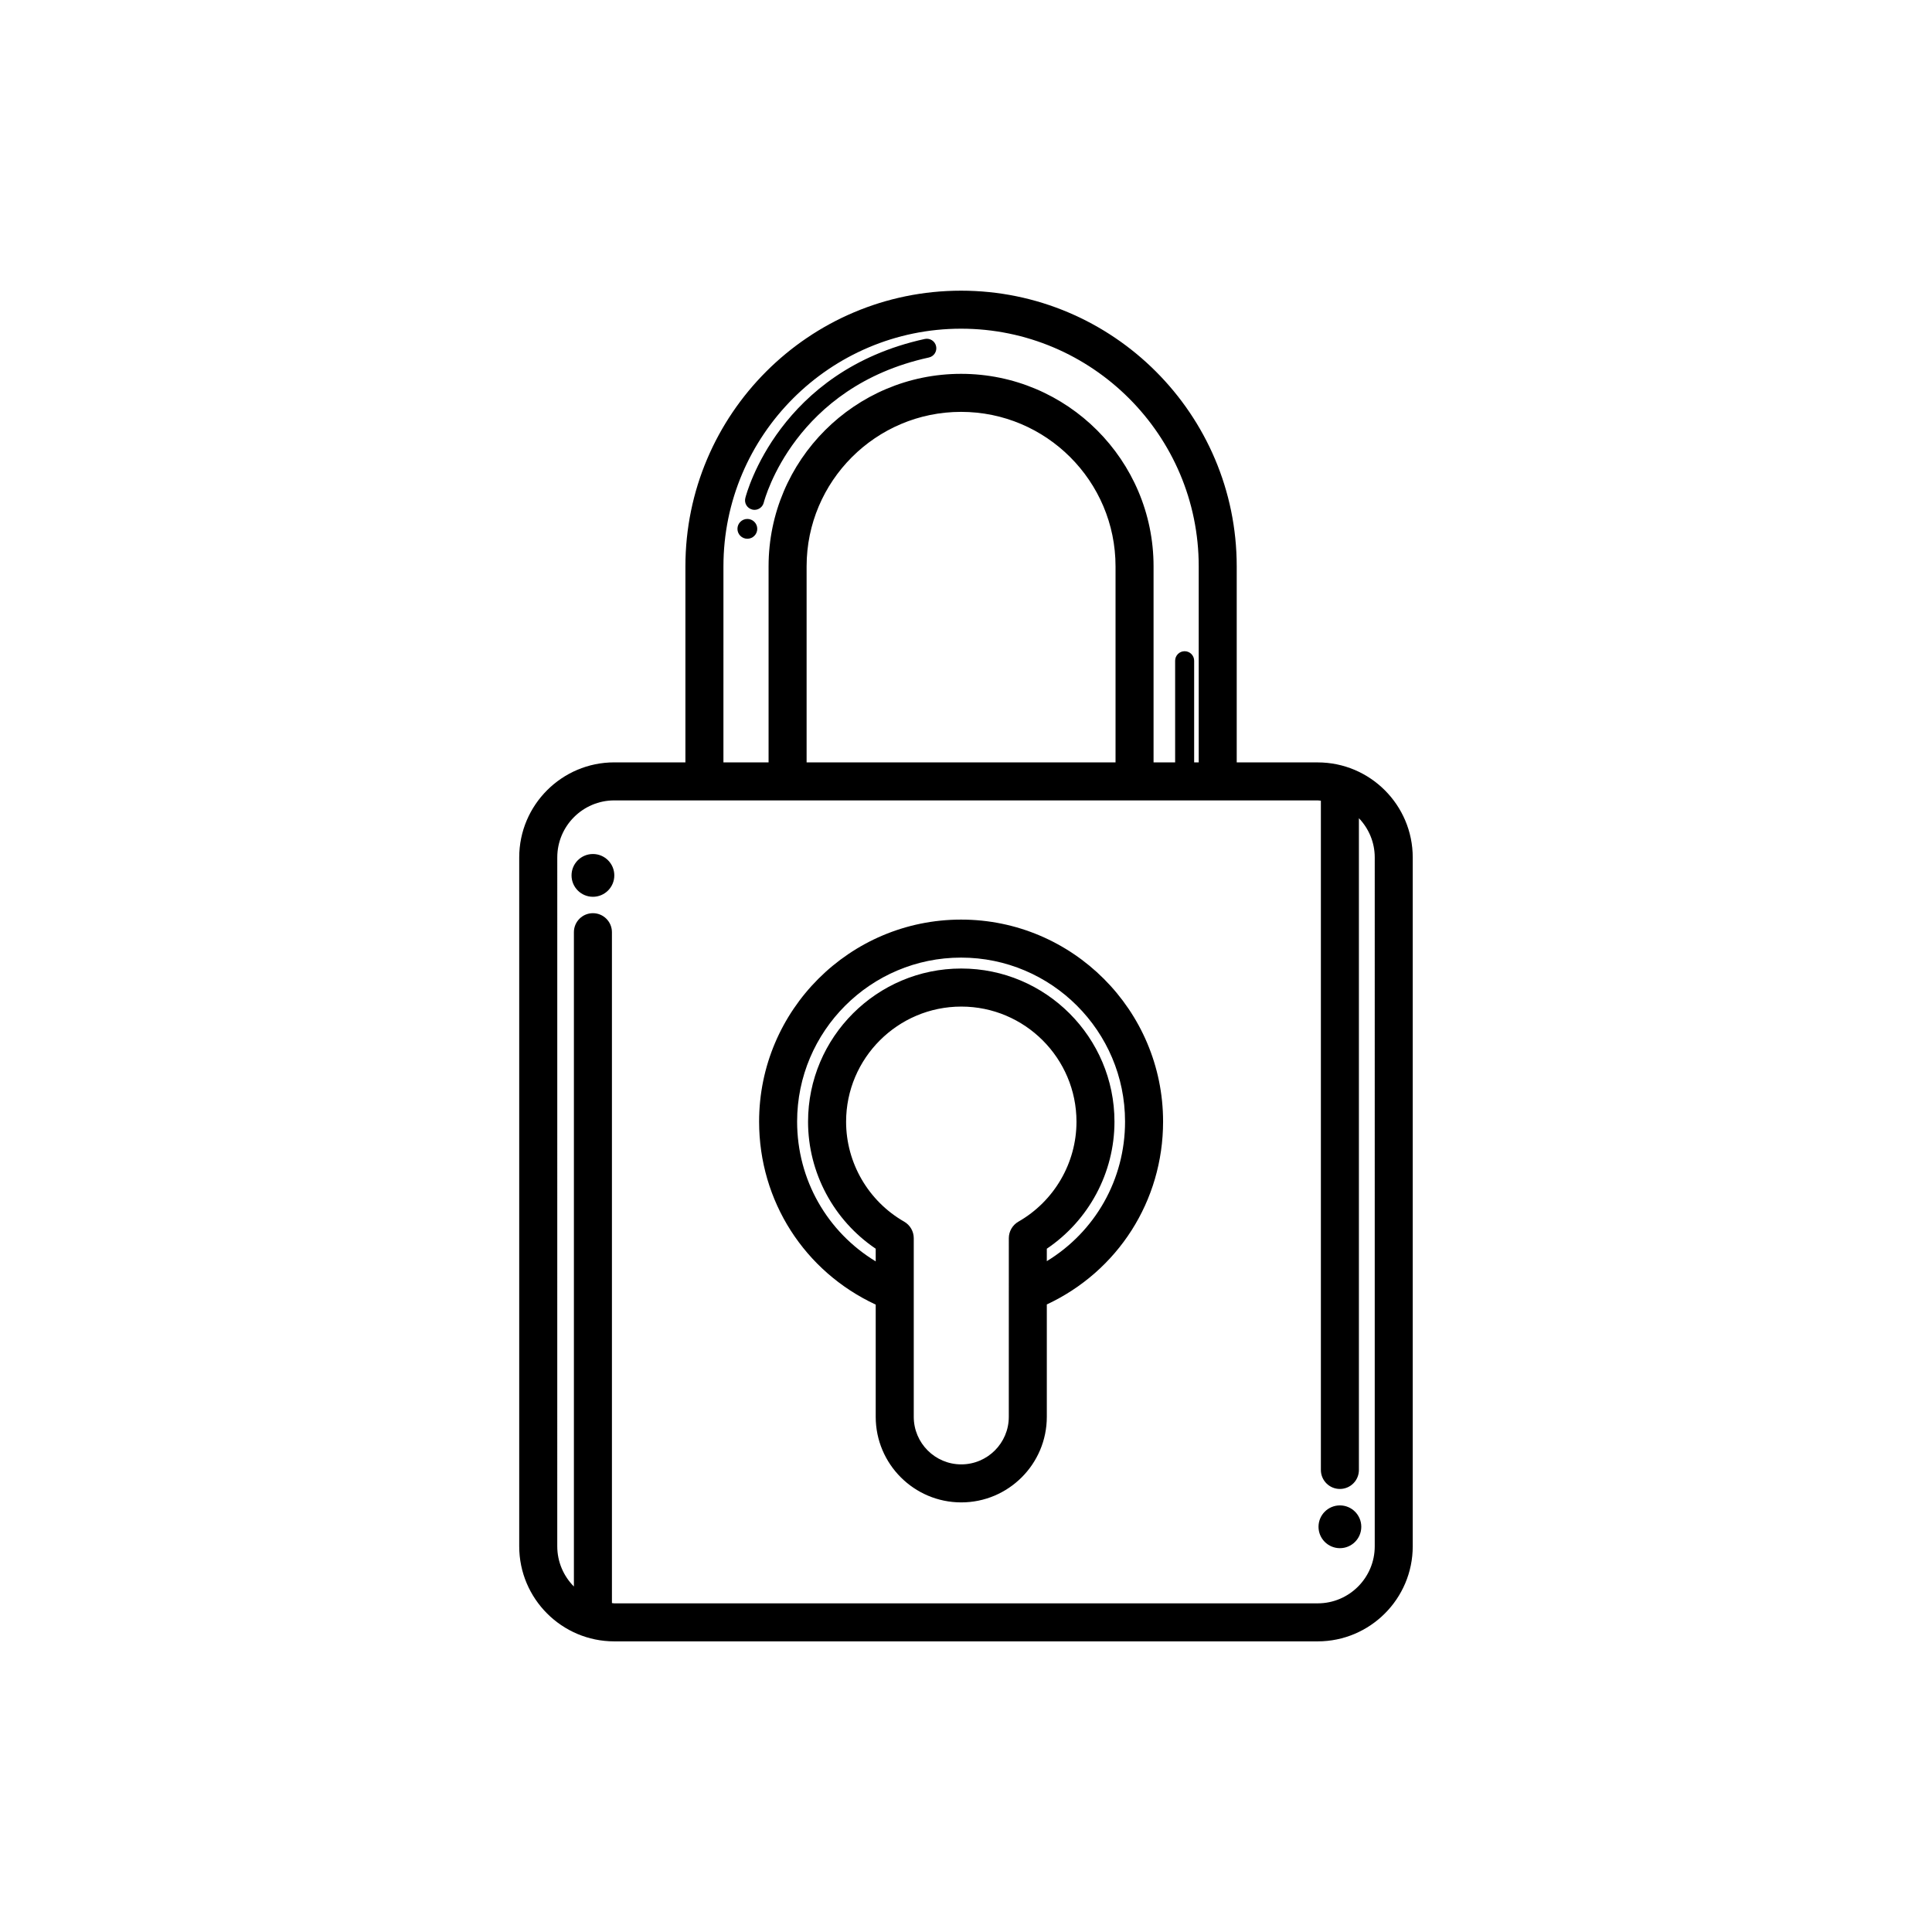 <?xml version="1.0" encoding="UTF-8"?>
<!-- The Best Svg Icon site in the world: iconSvg.co, Visit us! https://iconsvg.co -->
<svg fill="#000000" width="800px" height="800px" version="1.1" viewBox="144 144 512 512" xmlns="http://www.w3.org/2000/svg">
 <path d="m493.2 346.04h-21.457v-51.957c0-40.281-32.773-73.051-73.051-73.051-40.281 0-73.051 32.773-73.051 73.051v51.953h-18.852c-13.891 0-25.191 11.301-25.191 25.191v182.56c0 13.887 11.301 25.191 25.191 25.191h186.41c13.891 0 25.191-11.305 25.191-25.191v-182.55c0-13.891-11.301-25.191-25.191-25.191zm-157.48-51.957c0-34.727 28.25-62.977 62.977-62.977 34.727 0 62.977 28.25 62.977 62.977v51.953h-1.211v-26.938c0-1.391-1.129-2.519-2.519-2.519s-2.519 1.129-2.519 2.519v26.938h-5.719v-51.953c0-28.129-22.883-51.012-51.012-51.012s-51.012 22.883-51.012 51.012v51.953h-11.965zm22.039 51.957v-51.957c0-22.57 18.363-40.934 40.934-40.934 22.57 0 40.934 18.363 40.934 40.934v51.953h-81.867zm150.56 207.75c0 8.332-6.781 15.113-15.113 15.113h-186.41c-0.215 0-0.418-0.059-0.629-0.07v-177.79c0-2.781-2.254-5.039-5.039-5.039s-5.039 2.258-5.039 5.039v173.4c-2.719-2.734-4.41-6.504-4.41-10.656l0.004-182.56c0-8.332 6.781-15.113 15.113-15.113h186.41c0.293 0 0.555 0.07 0.84 0.086v177.35c0 2.785 2.254 5.039 5.039 5.039 2.785 0 5.039-2.254 5.039-5.039v-172.72c2.586 2.715 4.195 6.363 4.195 10.398zm-201.52-177.8c0 3.129-2.539 5.668-5.668 5.668s-5.668-2.539-5.668-5.668c0-3.129 2.539-5.668 5.668-5.668s5.668 2.539 5.668 5.668zm91.902 11.711c-29.512 0-53.531 24.016-53.531 53.531 0 21.059 12.027 39.727 30.902 48.5v29.746c0 12.504 10.172 22.672 22.672 22.672s22.672-10.168 22.672-22.672v-29.785c18.824-8.797 30.812-27.441 30.812-48.461 0-29.516-24.012-53.531-53.527-53.531zm12.641 131.78c0 6.949-5.648 12.594-12.594 12.594-6.949 0-12.594-5.648-12.594-12.594v-47.348c0-1.809-0.969-3.473-2.535-4.379-9.496-5.43-15.395-15.578-15.395-26.48 0-16.828 13.695-30.52 30.527-30.52 16.832 0 30.527 13.695 30.527 30.52 0 10.902-5.898 21.051-15.395 26.48-1.566 0.906-2.535 2.57-2.535 4.379zm10.074-41.262v-3.297c11.129-7.508 17.93-20.141 17.93-33.656 0-22.383-18.211-40.598-40.602-40.598s-40.602 18.211-40.602 40.598c0 13.512 6.801 26.145 17.93 33.656v3.356c-12.832-7.793-20.828-21.609-20.828-37.051 0-23.961 19.492-43.453 43.453-43.453 23.961 0 43.453 19.496 43.453 43.453 0.004 15.402-7.957 29.203-20.734 36.992zm83.34 70.395c0 3.129-2.539 5.668-5.668 5.668-3.129 0-5.668-2.539-5.668-5.668 0-3.129 2.539-5.668 5.668-5.668 3.129 0 5.668 2.543 5.668 5.668zm-158.36-271.39c-0.297 1.133-1.32 1.891-2.438 1.891-0.207 0-0.418-0.023-0.625-0.082-1.352-0.344-2.16-1.715-1.812-3.059 0.348-1.371 9.012-33.719 47.559-42.145 1.375-0.289 2.699 0.562 2.996 1.918 0.301 1.359-0.559 2.707-1.926 2.996-35.418 7.746-43.426 37.227-43.754 38.48zm-1.715 6.926c0 1.449-1.176 2.625-2.625 2.625s-2.625-1.176-2.625-2.625 1.176-2.625 2.625-2.625 2.625 1.176 2.625 2.625z"/>
</svg>